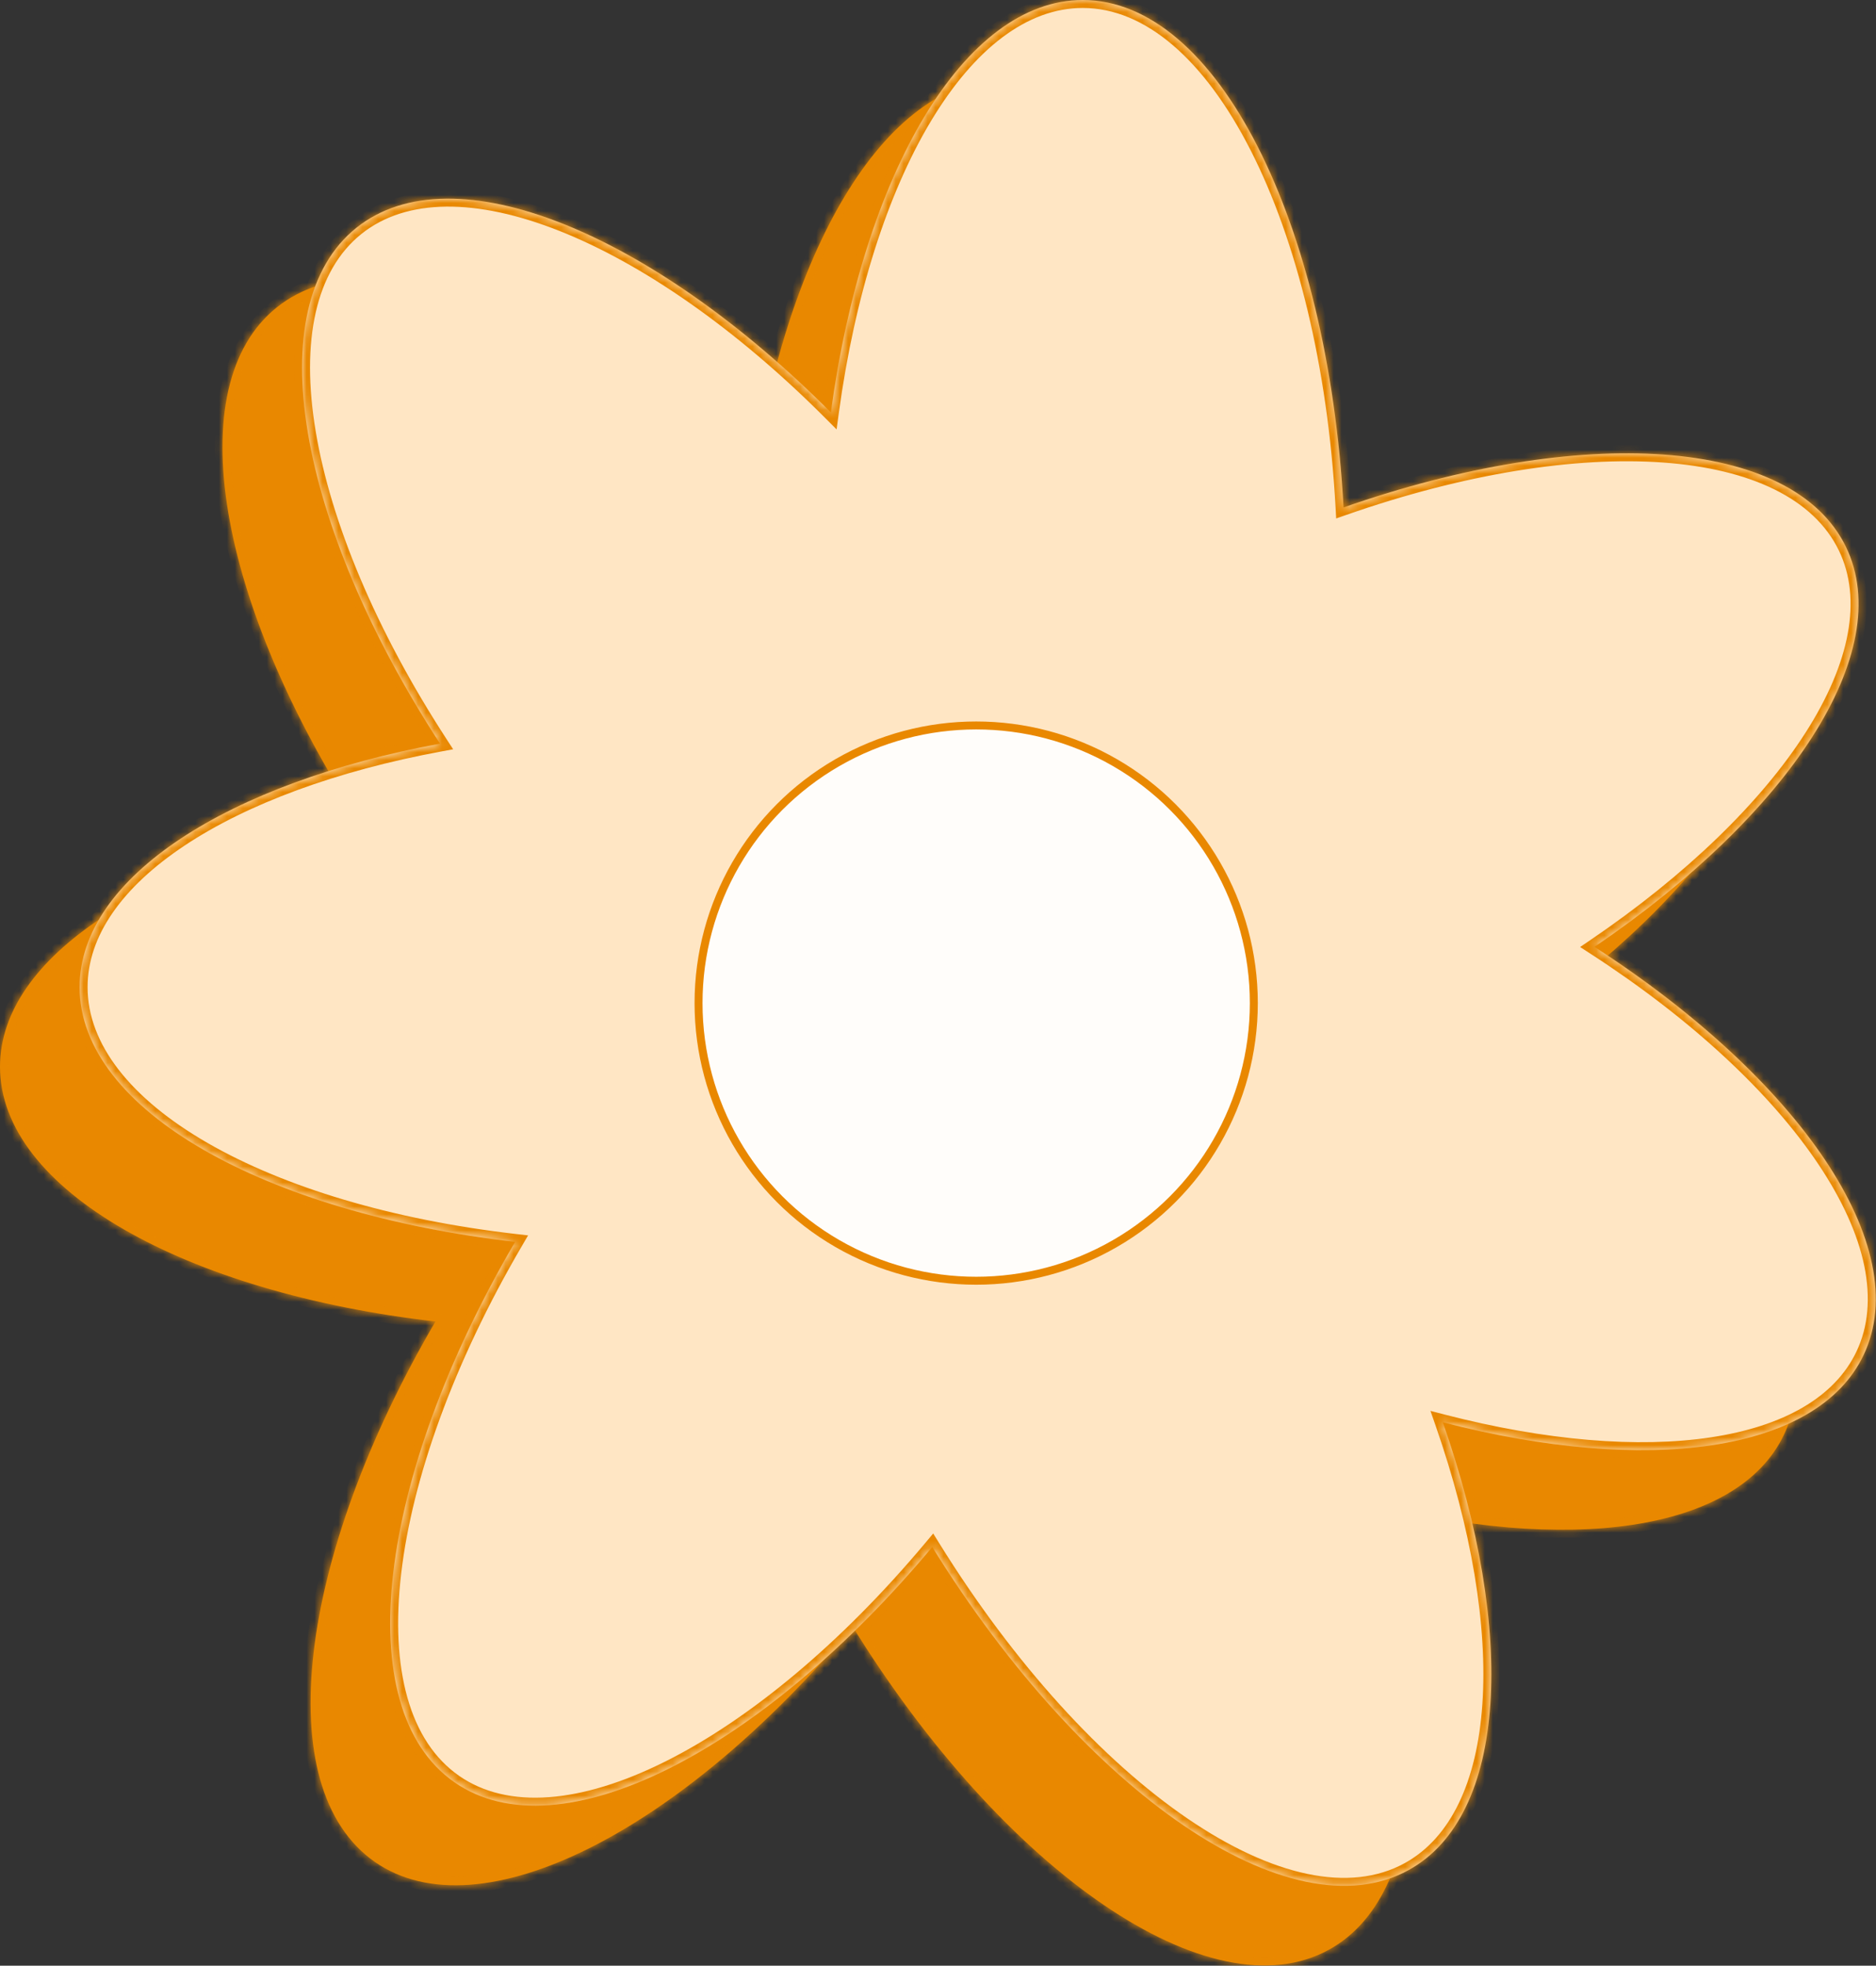 <?xml version="1.0" encoding="UTF-8"?> <svg xmlns="http://www.w3.org/2000/svg" viewBox="0 0 235.617 246.887" fill="none"><rect x="0" y="0" width="235.617" height="246.887" fill="#333333" stroke="none"/><mask id="path-1-inside-1_319_1565" fill="white"><path fill-rule="evenodd" clip-rule="evenodd" d="M171.218 188.64C180.431 215.017 179.329 238.031 166.923 244.875C152.054 253.077 126.192 235.156 107.086 204.307C85.612 229.994 60.265 243.023 47.089 233.861C33.711 224.557 37.414 195.522 54.691 165.98C23.262 162.369 0 149.414 0 133.986C0 120.146 18.719 108.297 45.261 103.396C27.364 75.868 22.409 48.475 34.778 38.594C46.911 28.901 71.797 39.185 94.355 61.795C98.409 31.842 111.037 9.999 125.987 9.999C142.861 9.999 156.777 37.827 158.745 73.733C188.573 63.298 215.119 64.814 221.844 78.685C228.26 91.918 214.678 112.35 190.265 128.923C215.965 145.551 230.547 166.601 224.052 180.212C218.183 192.512 196.761 195.252 171.218 188.64Z"></path></mask><path fill-rule="evenodd" clip-rule="evenodd" d="M171.218 188.64C180.431 215.017 179.329 238.031 166.923 244.875C152.054 253.077 126.192 235.156 107.086 204.307C85.612 229.994 60.265 243.023 47.089 233.861C33.711 224.557 37.414 195.522 54.691 165.98C23.262 162.369 0 149.414 0 133.986C0 120.146 18.719 108.297 45.261 103.396C27.364 75.868 22.409 48.475 34.778 38.594C46.911 28.901 71.797 39.185 94.355 61.795C98.409 31.842 111.037 9.999 125.987 9.999C142.861 9.999 156.777 37.827 158.745 73.733C188.573 63.298 215.119 64.814 221.844 78.685C228.26 91.918 214.678 112.35 190.265 128.923C215.965 145.551 230.547 166.601 224.052 180.212C218.183 192.512 196.761 195.252 171.218 188.64Z" fill="#E98800"></path><path d="M171.218 188.64L171.469 187.672L169.658 187.203L170.275 188.969L171.218 188.64ZM166.923 244.875L166.44 243.999L166.923 244.875ZM107.086 204.307L107.936 203.78L107.207 202.603L106.319 203.665L107.086 204.307ZM47.089 233.861L47.66 233.04L47.089 233.861ZM54.691 165.98L55.554 166.485L56.328 165.162L54.806 164.987L54.691 165.98ZM45.261 103.396L45.443 104.38L46.916 104.108L46.1 102.852L45.261 103.396ZM34.778 38.594L34.153 37.813L34.778 38.594ZM94.355 61.795L93.647 62.501L95.074 63.932L95.346 61.929L94.355 61.795ZM158.745 73.733L157.747 73.788L157.819 75.116L159.075 74.677L158.745 73.733ZM221.844 78.685L222.744 78.249L221.844 78.685ZM190.265 128.923L189.703 128.096L188.455 128.944L189.721 129.763L190.265 128.923ZM224.052 180.212L224.955 180.642L224.052 180.212ZM170.275 188.969C174.851 202.074 176.843 214.282 176.18 224.014C175.515 233.778 172.206 240.818 166.44 243.999L167.406 245.75C174.046 242.087 177.491 234.198 178.175 224.15C178.862 214.07 176.798 201.583 172.162 188.31L170.275 188.969ZM166.44 243.999C159.525 247.815 149.79 245.666 139.157 238.41C128.588 231.196 117.436 219.118 107.936 203.78L106.236 204.833C115.843 220.344 127.174 232.652 138.03 240.061C148.822 247.428 159.452 250.139 167.406 245.75L166.44 243.999ZM106.319 203.665C95.644 216.435 84.042 226.013 73.53 231.258C62.963 236.53 53.786 237.3 47.66 233.04L46.519 234.682C53.568 239.584 63.653 238.421 74.422 233.047C85.246 227.647 97.055 217.866 107.854 204.948L106.319 203.665ZM47.66 233.04C41.44 228.714 38.987 219.632 40.388 207.626C41.781 195.684 46.965 181.172 55.554 166.485L53.828 165.475C45.14 180.331 39.835 195.107 38.401 207.394C36.976 219.617 39.361 229.704 46.519 234.682L47.66 233.04ZM54.806 164.987C39.184 163.192 25.652 159.08 16.059 153.548C6.422 147.991 1 141.158 1 133.986H-1C-1 142.242 5.209 149.6 15.06 155.28C24.955 160.986 38.769 165.157 54.577 166.974L54.806 164.987ZM1 133.986C1 127.554 5.355 121.396 13.23 116.172C21.082 110.964 32.258 106.814 45.443 104.38L45.08 102.413C31.722 104.879 20.268 109.104 12.125 114.506C4.005 119.892 -1 126.578 -1 133.986H1ZM46.1 102.852C37.203 89.167 31.557 75.565 29.656 64.213C27.745 52.803 29.652 43.969 35.402 39.375L34.153 37.813C27.535 43.1 25.734 52.903 27.684 64.543C29.642 76.239 35.422 90.097 44.423 103.941L46.1 102.852ZM35.402 39.375C41.042 34.869 49.843 34.87 60.288 39.011C70.684 43.132 82.434 51.263 93.647 62.501L95.062 61.089C83.717 49.717 71.745 41.401 61.025 37.152C50.354 32.921 40.646 32.626 34.153 37.813L35.402 39.375ZM95.346 61.929C97.36 47.043 101.499 34.235 106.942 25.18C112.407 16.087 119.038 10.999 125.987 10.999V8.999C117.986 8.999 110.828 14.833 105.228 24.15C99.605 33.504 95.403 46.594 93.364 61.66L95.346 61.929ZM125.987 10.999C133.834 10.999 141.275 17.498 147.065 28.855C152.82 40.146 156.768 55.935 157.747 73.788L159.743 73.678C158.754 55.624 154.76 39.547 148.846 27.947C142.967 16.414 135.014 8.999 125.987 8.999V10.999ZM159.075 74.677C173.901 69.49 187.854 67.296 198.886 68.092C209.969 68.891 217.818 72.674 220.945 79.122L222.744 78.249C219.145 70.826 210.359 66.915 199.03 66.097C187.65 65.276 173.417 67.541 158.415 72.789L159.075 74.677ZM220.945 79.122C223.927 85.272 222.346 93.292 216.773 102.013C211.222 110.7 201.835 119.86 189.703 128.096L190.826 129.751C203.108 121.413 212.719 112.071 218.458 103.09C224.176 94.143 226.178 85.331 222.744 78.249L220.945 79.122ZM189.721 129.763C202.494 138.027 212.451 147.357 218.4 156.255C224.375 165.19 226.169 173.455 223.15 179.781L224.955 180.642C228.43 173.359 226.181 164.293 220.063 155.143C213.92 145.956 203.735 136.448 190.807 128.084L189.721 129.763ZM223.15 179.781C220.422 185.497 213.998 189.155 204.864 190.529C195.755 191.899 184.156 190.956 171.469 187.672L170.968 189.608C183.824 192.936 195.707 193.929 205.162 192.507C214.591 191.089 221.813 187.226 224.955 180.642L223.15 179.781Z" fill="#E98800" mask="url(#path-1-inside-1_319_1565)"></path><mask id="path-3-inside-2_319_1565" fill="white"><path fill-rule="evenodd" clip-rule="evenodd" d="M181.218 178.641C190.43 205.018 189.328 228.031 176.923 234.876C162.053 243.079 136.191 225.157 117.086 194.308C95.611 219.995 70.264 233.024 57.089 223.862C43.71 214.559 47.413 185.523 64.69 155.981C33.261 152.37 9.999 139.415 9.999 123.987C9.999 110.147 28.718 98.298 55.26 93.398C37.363 65.869 32.408 38.477 44.777 28.595C56.909 18.902 81.796 29.187 104.353 51.796C108.408 21.843 121.036 0 135.986 0C152.86 0 166.776 27.828 168.744 63.734C198.572 53.299 225.118 54.815 231.843 68.687C238.259 81.919 224.677 102.351 200.263 118.924C225.964 135.552 240.546 156.602 234.051 170.213C228.182 182.513 206.76 185.253 181.218 178.641Z"></path></mask><path fill-rule="evenodd" clip-rule="evenodd" d="M181.218 178.641C190.43 205.018 189.328 228.031 176.923 234.876C162.053 243.079 136.191 225.157 117.086 194.308C95.611 219.995 70.264 233.024 57.089 223.862C43.71 214.559 47.413 185.523 64.69 155.981C33.261 152.37 9.999 139.415 9.999 123.987C9.999 110.147 28.718 98.298 55.26 93.398C37.363 65.869 32.408 38.477 44.777 28.595C56.909 18.902 81.796 29.187 104.353 51.796C108.408 21.843 121.036 0 135.986 0C152.86 0 166.776 27.828 168.744 63.734C198.572 53.299 225.118 54.815 231.843 68.687C238.259 81.919 224.677 102.351 200.263 118.924C225.964 135.552 240.546 156.602 234.051 170.213C228.182 182.513 206.76 185.253 181.218 178.641Z" fill="#FFE6C4"></path><path d="M181.218 178.641L181.468 177.673L179.656 177.204L180.274 178.971L181.218 178.641ZM176.923 234.876L176.439 234L176.923 234.876ZM117.086 194.308L117.936 193.781L117.206 192.604L116.318 193.666L117.086 194.308ZM57.089 223.862L57.659 223.041L57.089 223.862ZM64.69 155.981L65.554 156.486L66.327 155.163L64.804 154.988L64.69 155.981ZM55.26 93.398L55.441 94.381L56.915 94.109L56.098 92.853L55.26 93.398ZM44.777 28.595L44.153 27.814L44.777 28.595ZM104.353 51.796L103.646 52.502L105.073 53.933L105.344 51.93L104.353 51.796ZM168.744 63.734L167.745 63.789L167.818 65.117L169.074 64.678L168.744 63.734ZM231.843 68.687L232.743 68.25L231.843 68.687ZM200.263 118.924L199.702 118.097L198.454 118.944L199.72 119.764L200.263 118.924ZM234.051 170.213L234.954 170.644L234.051 170.213ZM180.274 178.971C184.85 192.075 186.842 204.284 186.179 214.015C185.514 223.78 182.205 230.819 176.439 234L177.406 235.751C184.045 232.088 187.49 224.199 188.174 214.151C188.861 204.071 186.797 191.584 182.162 178.311L180.274 178.971ZM176.439 234C169.524 237.816 159.788 235.667 149.156 228.411C138.587 221.197 127.435 209.12 117.936 193.781L116.235 194.834C125.842 210.345 137.173 222.653 148.029 230.063C158.821 237.428 169.451 240.14 177.406 235.751L176.439 234ZM116.318 193.666C105.643 206.436 94.041 216.013 83.528 221.259C72.962 226.531 63.785 227.301 57.659 223.041L56.518 224.683C63.567 229.585 73.652 228.422 84.421 223.048C95.245 217.648 107.054 207.867 117.853 194.949L116.318 193.666ZM57.659 223.041C51.439 218.715 48.986 209.633 50.387 197.627C51.78 185.685 56.964 171.173 65.554 156.486L63.827 155.477C55.139 170.332 49.834 185.108 48.4 197.395C46.975 209.618 49.36 219.705 56.518 224.683L57.659 223.041ZM64.804 154.988C49.183 153.193 35.651 149.081 26.058 143.549C16.421 137.992 10.999 131.159 10.999 123.987H8.999C8.999 132.243 15.208 139.601 25.059 145.281C34.954 150.987 48.769 155.158 64.576 156.975L64.804 154.988ZM10.999 123.987C10.999 117.555 15.353 111.397 23.229 106.173C31.08 100.965 42.257 96.815 55.441 94.381L55.078 92.414C41.721 94.88 30.267 99.105 22.123 104.507C14.004 109.893 8.999 116.579 8.999 123.987H10.999ZM56.098 92.853C47.202 79.168 41.556 65.566 39.655 54.213C37.744 42.804 39.651 33.97 45.401 29.376L44.153 27.814C37.534 33.101 35.734 42.904 37.683 54.544C39.641 66.24 45.421 80.098 54.422 93.943L56.098 92.853ZM45.401 29.376C51.041 24.87 59.843 24.871 70.287 29.012C80.683 33.133 92.433 41.264 103.646 52.502L105.061 51.089C93.716 39.718 81.744 31.402 71.024 27.152C60.353 22.922 50.645 22.627 44.153 27.814L45.401 29.376ZM105.344 51.93C107.359 37.044 111.498 24.236 116.941 15.181C122.406 6.088 129.037 1 135.986 1V-1C127.985 -1 120.826 4.834 115.227 14.151C109.604 23.505 105.402 36.595 103.363 51.662L105.344 51.93ZM135.986 1C143.833 1 151.274 7.499 157.064 18.856C162.819 30.147 166.767 45.936 167.745 63.789L169.742 63.679C168.753 45.626 164.758 29.548 158.845 17.948C152.966 6.415 145.013 -1 135.986 -1V1ZM169.074 64.678C183.9 59.491 197.853 57.296 208.885 58.093C219.968 58.892 227.817 62.675 230.944 69.123L232.743 68.25C229.144 60.827 220.358 56.916 209.029 56.098C197.65 55.277 183.416 57.542 168.414 62.79L169.074 64.678ZM230.944 69.123C233.926 75.273 232.345 83.294 226.772 92.014C221.221 100.701 211.834 109.861 199.702 118.097L200.825 119.752C213.107 111.414 222.718 102.072 228.457 93.091C234.175 84.144 236.177 75.332 232.743 68.25L230.944 69.123ZM199.72 119.764C212.493 128.028 222.45 137.359 228.399 146.256C234.374 155.191 236.168 163.456 233.149 169.782L234.954 170.644C238.43 163.36 236.18 154.294 230.062 145.144C223.919 135.957 213.734 126.449 200.807 118.085L199.72 119.764ZM233.149 169.782C230.421 175.499 223.997 179.156 214.863 180.53C205.754 181.9 194.155 180.957 181.468 177.673L180.967 179.609C193.823 182.937 205.706 183.93 215.16 182.508C224.59 181.089 231.812 177.227 234.954 170.644L233.149 169.782Z" fill="#E98800" mask="url(#path-3-inside-2_319_1565)"></path><circle cx="122.604" cy="125.987" r="34.871" fill="#FFFDFA" stroke="#E98800"></circle></svg> 